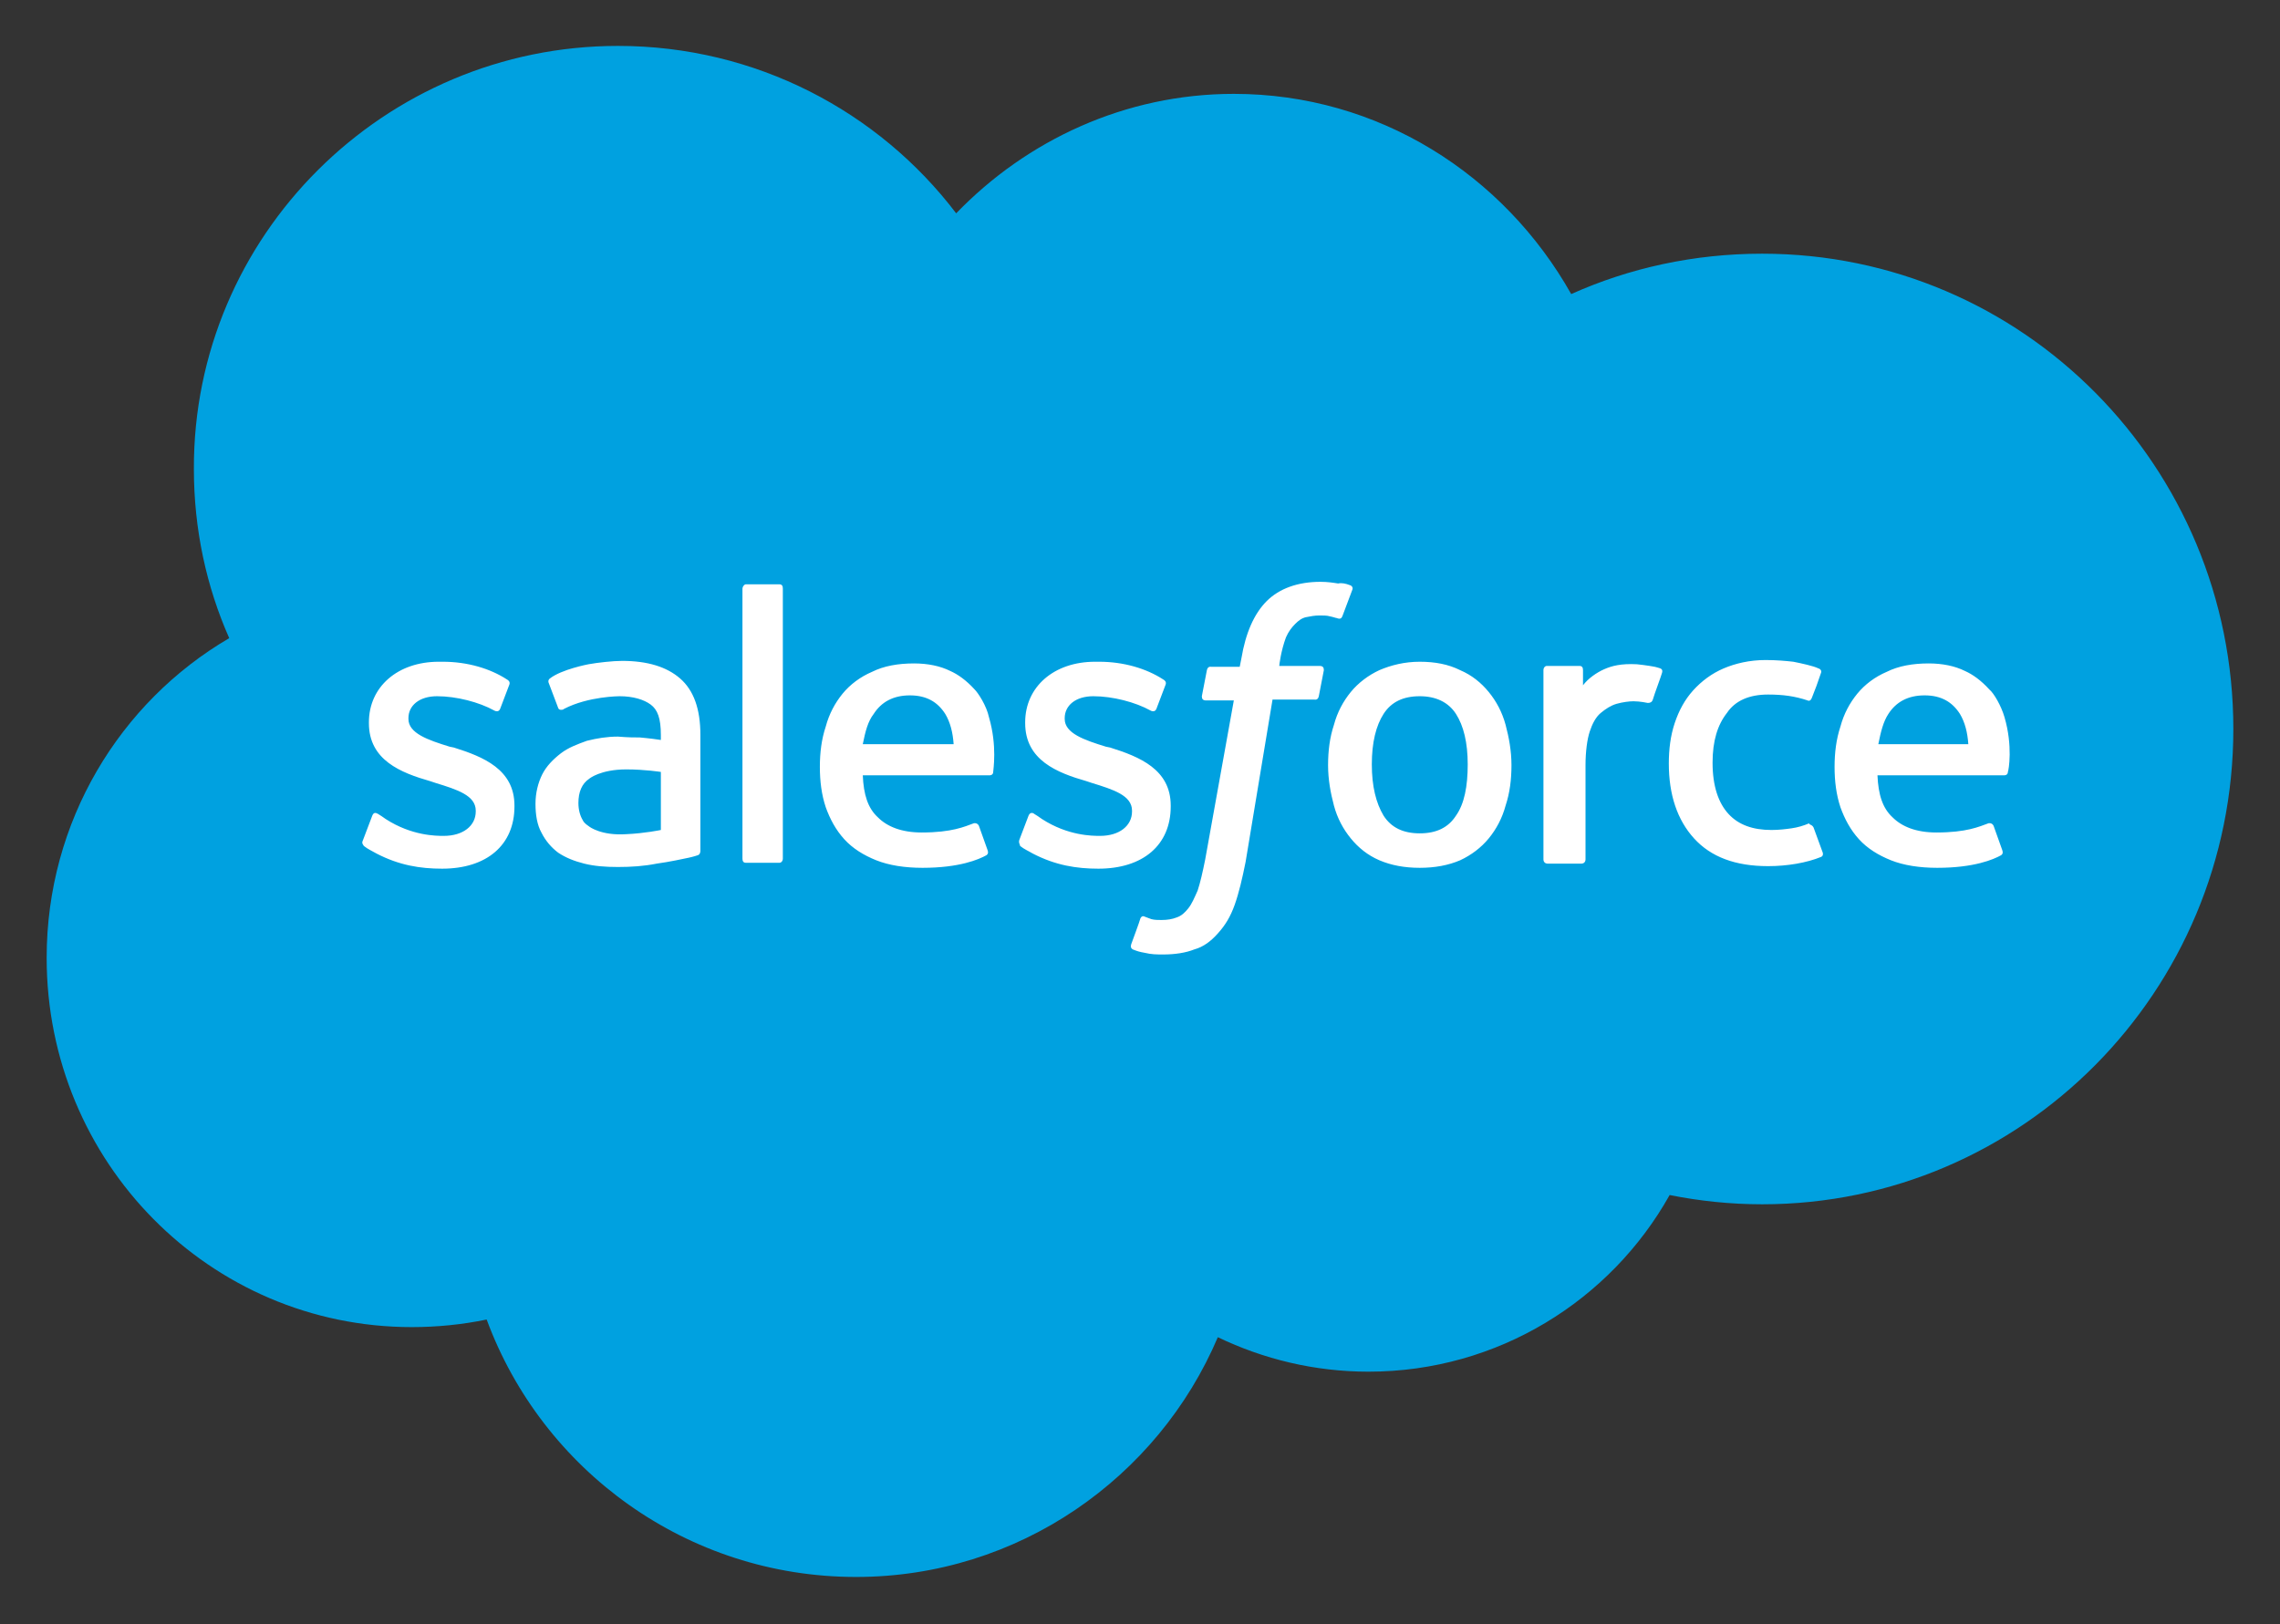 <svg width="80" height="57" viewBox="0 0 80 57" fill="none" xmlns="http://www.w3.org/2000/svg">
<rect x="0" y="0" width="80" height="57" fill="#333333" stroke="none"/>
<path d="M33.55 7.486C36.029 4.918 39.483 3.294 43.292 3.294C48.37 3.294 52.768 6.128 55.13 10.32C57.167 9.405 59.44 8.903 61.831 8.903C70.983 8.903 78.363 16.372 78.363 25.583C78.363 34.794 70.954 42.263 61.831 42.263C60.709 42.263 59.617 42.145 58.584 41.938C56.517 45.628 52.562 48.137 48.015 48.137C46.126 48.137 44.325 47.695 42.731 46.927C40.635 51.857 35.734 55.341 30.037 55.341C24.103 55.341 19.025 51.591 17.076 46.307C16.22 46.484 15.335 46.573 14.449 46.573C7.364 46.573 1.637 40.786 1.637 33.613C1.637 28.83 4.205 24.638 8.043 22.395C7.246 20.594 6.803 18.586 6.803 16.461C6.773 8.283 13.475 1.611 21.682 1.611C26.523 1.611 30.834 3.914 33.55 7.486Z" fill="#00A1E0"/>
<path d="M12.737 29.481L13.062 28.625C13.121 28.477 13.21 28.536 13.269 28.566C13.357 28.625 13.416 28.654 13.534 28.743C14.449 29.334 15.306 29.334 15.571 29.334C16.25 29.334 16.693 28.979 16.693 28.477V28.448C16.693 27.916 16.044 27.71 15.276 27.474L15.099 27.415C14.066 27.119 12.944 26.677 12.944 25.378V25.348C12.944 24.108 13.948 23.223 15.394 23.223H15.542C16.398 23.223 17.195 23.459 17.785 23.843C17.844 23.872 17.904 23.931 17.874 24.02C17.844 24.108 17.579 24.787 17.549 24.876C17.49 25.023 17.343 24.935 17.343 24.935C16.811 24.64 16.014 24.433 15.335 24.433C14.715 24.433 14.331 24.758 14.331 25.201V25.23C14.331 25.732 15.01 25.968 15.778 26.204L15.925 26.234C16.959 26.558 18.051 27.001 18.051 28.271V28.3C18.051 29.658 17.077 30.485 15.512 30.485C14.745 30.485 14.007 30.367 13.21 29.953C13.062 29.865 12.914 29.806 12.767 29.688C12.737 29.629 12.678 29.599 12.737 29.481ZM35.764 29.481L36.089 28.625C36.148 28.477 36.266 28.536 36.295 28.566C36.384 28.625 36.443 28.654 36.561 28.743C37.476 29.334 38.332 29.334 38.598 29.334C39.277 29.334 39.72 28.979 39.72 28.477V28.448C39.72 27.916 39.071 27.71 38.303 27.474L38.126 27.415C37.093 27.119 35.971 26.677 35.971 25.378V25.348C35.971 24.108 36.974 23.223 38.421 23.223H38.569C39.425 23.223 40.222 23.459 40.812 23.843C40.871 23.872 40.93 23.931 40.901 24.02C40.871 24.108 40.606 24.787 40.576 24.876C40.517 25.023 40.369 24.935 40.369 24.935C39.838 24.64 39.041 24.433 38.362 24.433C37.742 24.433 37.358 24.758 37.358 25.201V25.23C37.358 25.732 38.037 25.968 38.805 26.204L38.952 26.234C39.986 26.558 41.078 27.001 41.078 28.271V28.3C41.078 29.658 40.104 30.485 38.539 30.485C37.772 30.485 37.033 30.367 36.236 29.953C36.089 29.865 35.941 29.806 35.794 29.688C35.794 29.629 35.734 29.599 35.764 29.481ZM52.828 25.437C52.946 25.88 53.034 26.352 53.034 26.854C53.034 27.356 52.975 27.828 52.828 28.271C52.709 28.713 52.503 29.097 52.237 29.422C51.971 29.747 51.617 30.012 51.233 30.19C50.82 30.367 50.348 30.455 49.816 30.455C49.285 30.455 48.813 30.367 48.399 30.19C47.986 30.012 47.661 29.747 47.396 29.422C47.13 29.097 46.923 28.713 46.805 28.271C46.687 27.828 46.599 27.356 46.599 26.854C46.599 26.352 46.657 25.88 46.805 25.437C46.923 24.994 47.13 24.61 47.396 24.285C47.661 23.961 48.016 23.695 48.399 23.518C48.813 23.341 49.285 23.223 49.816 23.223C50.348 23.223 50.82 23.311 51.233 23.518C51.647 23.695 51.971 23.961 52.237 24.285C52.503 24.61 52.709 24.994 52.828 25.437ZM51.499 26.824C51.499 26.057 51.352 25.466 51.086 25.053C50.82 24.64 50.377 24.433 49.816 24.433C49.226 24.433 48.813 24.64 48.547 25.053C48.281 25.466 48.134 26.057 48.134 26.824C48.134 27.592 48.281 28.182 48.547 28.625C48.813 29.038 49.226 29.245 49.816 29.245C50.407 29.245 50.82 29.038 51.086 28.625C51.381 28.212 51.499 27.592 51.499 26.824ZM63.633 29.038L63.957 29.924C63.987 30.042 63.898 30.072 63.898 30.072C63.396 30.278 62.717 30.396 62.038 30.396C60.887 30.396 60.031 30.072 59.44 29.422C58.85 28.773 58.555 27.887 58.555 26.795C58.555 26.293 58.614 25.82 58.761 25.378C58.909 24.935 59.116 24.551 59.411 24.226C59.706 23.901 60.06 23.636 60.474 23.459C60.887 23.282 61.389 23.163 61.95 23.163C62.334 23.163 62.658 23.193 62.924 23.223C63.219 23.282 63.633 23.37 63.81 23.459C63.839 23.459 63.928 23.518 63.898 23.606C63.78 23.961 63.691 24.197 63.573 24.492C63.514 24.64 63.426 24.581 63.426 24.581C62.983 24.433 62.57 24.374 62.038 24.374C61.389 24.374 60.887 24.581 60.592 25.023C60.267 25.437 60.09 25.998 60.09 26.765C60.09 27.592 60.297 28.182 60.651 28.566C61.005 28.95 61.507 29.127 62.156 29.127C62.422 29.127 62.658 29.097 62.865 29.068C63.072 29.038 63.278 28.979 63.485 28.891C63.455 28.95 63.573 28.92 63.633 29.038ZM70.334 25.171C70.629 26.175 70.481 27.031 70.452 27.09C70.452 27.208 70.334 27.208 70.334 27.208H65.876C65.906 27.887 66.053 28.359 66.407 28.684C66.732 29.009 67.234 29.215 67.943 29.215C69.005 29.215 69.448 29.009 69.773 28.891C69.773 28.891 69.891 28.861 69.95 28.979L70.245 29.806C70.304 29.953 70.245 29.983 70.216 30.012C69.95 30.16 69.271 30.455 67.972 30.455C67.352 30.455 66.791 30.367 66.349 30.19C65.906 30.012 65.522 29.776 65.227 29.452C64.931 29.127 64.725 28.743 64.577 28.33C64.43 27.887 64.371 27.415 64.371 26.913C64.371 26.411 64.43 25.939 64.577 25.496C64.695 25.053 64.902 24.669 65.168 24.344C65.433 24.02 65.787 23.754 66.201 23.577C66.614 23.37 67.116 23.282 67.677 23.282C68.149 23.282 68.592 23.37 68.946 23.547C69.212 23.665 69.507 23.872 69.802 24.197C69.95 24.315 70.216 24.758 70.334 25.171ZM65.906 26.116H69.064C69.035 25.702 68.946 25.348 68.769 25.053C68.504 24.64 68.12 24.403 67.529 24.403C66.939 24.403 66.526 24.64 66.26 25.053C66.083 25.319 65.994 25.673 65.906 26.116ZM34.701 25.171C34.996 26.175 34.849 27.031 34.849 27.09C34.849 27.208 34.731 27.208 34.731 27.208H30.273C30.302 27.887 30.45 28.359 30.804 28.684C31.129 29.009 31.631 29.215 32.34 29.215C33.402 29.215 33.845 29.009 34.17 28.891C34.17 28.891 34.288 28.861 34.347 28.979L34.642 29.806C34.701 29.953 34.642 29.983 34.613 30.012C34.347 30.16 33.668 30.455 32.369 30.455C31.749 30.455 31.188 30.367 30.745 30.19C30.302 30.012 29.919 29.776 29.624 29.452C29.328 29.127 29.122 28.743 28.974 28.33C28.826 27.887 28.767 27.415 28.767 26.913C28.767 26.411 28.826 25.939 28.974 25.496C29.092 25.053 29.299 24.669 29.564 24.344C29.83 24.02 30.184 23.754 30.598 23.577C31.011 23.37 31.513 23.282 32.074 23.282C32.546 23.282 32.989 23.37 33.343 23.547C33.609 23.665 33.904 23.872 34.199 24.197C34.318 24.315 34.613 24.758 34.701 25.171ZM30.273 26.116H33.461C33.432 25.702 33.343 25.348 33.166 25.053C32.901 24.64 32.517 24.403 31.926 24.403C31.336 24.403 30.922 24.64 30.657 25.053C30.45 25.319 30.362 25.673 30.273 26.116ZM22.45 25.88C22.45 25.88 22.804 25.909 23.188 25.968V25.791C23.188 25.201 23.07 24.905 22.834 24.728C22.597 24.551 22.214 24.433 21.741 24.433C21.741 24.433 20.649 24.433 19.793 24.876C19.763 24.905 19.734 24.905 19.734 24.905C19.734 24.905 19.616 24.935 19.586 24.846L19.262 23.99C19.202 23.872 19.291 23.813 19.291 23.813C19.704 23.488 20.649 23.311 20.649 23.311C20.974 23.252 21.505 23.193 21.83 23.193C22.715 23.193 23.395 23.4 23.867 23.813C24.339 24.226 24.575 24.876 24.575 25.791V29.865C24.575 29.865 24.575 29.983 24.487 30.012C24.487 30.012 24.31 30.072 24.162 30.101C24.014 30.131 23.483 30.249 23.04 30.308C22.597 30.396 22.155 30.426 21.682 30.426C21.239 30.426 20.856 30.396 20.501 30.308C20.147 30.219 19.852 30.101 19.586 29.924C19.35 29.747 19.143 29.511 18.996 29.215C18.848 28.95 18.789 28.596 18.789 28.212C18.789 27.828 18.878 27.474 19.025 27.178C19.173 26.883 19.409 26.647 19.675 26.44C19.941 26.234 20.265 26.116 20.59 25.998C20.944 25.909 21.299 25.85 21.682 25.85C22.037 25.88 22.273 25.88 22.45 25.88ZM20.678 29.009C20.678 29.009 21.092 29.334 21.977 29.274C22.627 29.245 23.188 29.127 23.188 29.127V27.09C23.188 27.09 22.627 27.001 21.977 27.001C21.062 27.001 20.678 27.326 20.678 27.326C20.413 27.503 20.295 27.798 20.295 28.182C20.295 28.418 20.354 28.625 20.442 28.773C20.472 28.832 20.501 28.891 20.678 29.009ZM58.319 23.606C58.289 23.724 58.053 24.344 57.994 24.551C57.964 24.64 57.905 24.669 57.817 24.669C57.817 24.669 57.551 24.61 57.315 24.61C57.167 24.61 56.931 24.64 56.724 24.699C56.518 24.758 56.341 24.876 56.163 25.023C55.986 25.171 55.868 25.407 55.78 25.673C55.691 25.939 55.632 26.381 55.632 26.854V30.16C55.632 30.249 55.573 30.308 55.484 30.308H54.304C54.215 30.308 54.156 30.249 54.156 30.16V23.518C54.156 23.429 54.215 23.37 54.274 23.37H55.425C55.514 23.37 55.544 23.429 55.544 23.518V24.049C55.721 23.813 56.016 23.606 56.282 23.488C56.547 23.37 56.872 23.282 57.433 23.311C57.728 23.341 58.112 23.4 58.171 23.429C58.289 23.459 58.348 23.488 58.319 23.606ZM47.366 20.536C47.396 20.536 47.484 20.595 47.455 20.684L47.1 21.628C47.071 21.687 47.041 21.746 46.894 21.687C46.864 21.687 46.805 21.658 46.657 21.628C46.569 21.599 46.421 21.599 46.303 21.599C46.126 21.599 45.978 21.628 45.831 21.658C45.683 21.687 45.565 21.776 45.447 21.894C45.329 22.012 45.211 22.16 45.122 22.366C44.945 22.839 44.886 23.341 44.886 23.37H46.303C46.421 23.37 46.451 23.429 46.451 23.518L46.274 24.433C46.244 24.581 46.126 24.551 46.126 24.551H44.65L43.705 30.249C43.587 30.839 43.469 31.341 43.322 31.754C43.174 32.168 42.997 32.463 42.731 32.758C42.495 33.024 42.229 33.23 41.904 33.319C41.609 33.437 41.225 33.496 40.812 33.496C40.606 33.496 40.399 33.496 40.163 33.437C39.986 33.407 39.897 33.378 39.749 33.319C39.69 33.289 39.661 33.23 39.69 33.142C39.72 33.053 39.986 32.345 40.015 32.227C40.074 32.108 40.163 32.168 40.163 32.168C40.251 32.197 40.31 32.227 40.399 32.256C40.517 32.286 40.635 32.286 40.753 32.286C40.96 32.286 41.137 32.256 41.285 32.197C41.462 32.138 41.58 32.02 41.698 31.872C41.816 31.725 41.904 31.518 42.023 31.252C42.111 30.987 42.2 30.603 42.288 30.16L43.292 24.581H42.318C42.2 24.581 42.17 24.521 42.17 24.433L42.347 23.518C42.377 23.37 42.495 23.4 42.495 23.4H43.499L43.558 23.104C43.705 22.219 44.001 21.54 44.443 21.097C44.886 20.654 45.536 20.418 46.333 20.418C46.569 20.418 46.776 20.448 46.953 20.477C47.071 20.448 47.218 20.477 47.366 20.536ZM27.468 30.131C27.468 30.219 27.409 30.278 27.35 30.278H26.169C26.081 30.278 26.051 30.219 26.051 30.131V20.654C26.051 20.595 26.11 20.506 26.169 20.506H27.35C27.439 20.506 27.468 20.566 27.468 20.654V30.131Z" fill="white"/>
</svg>
